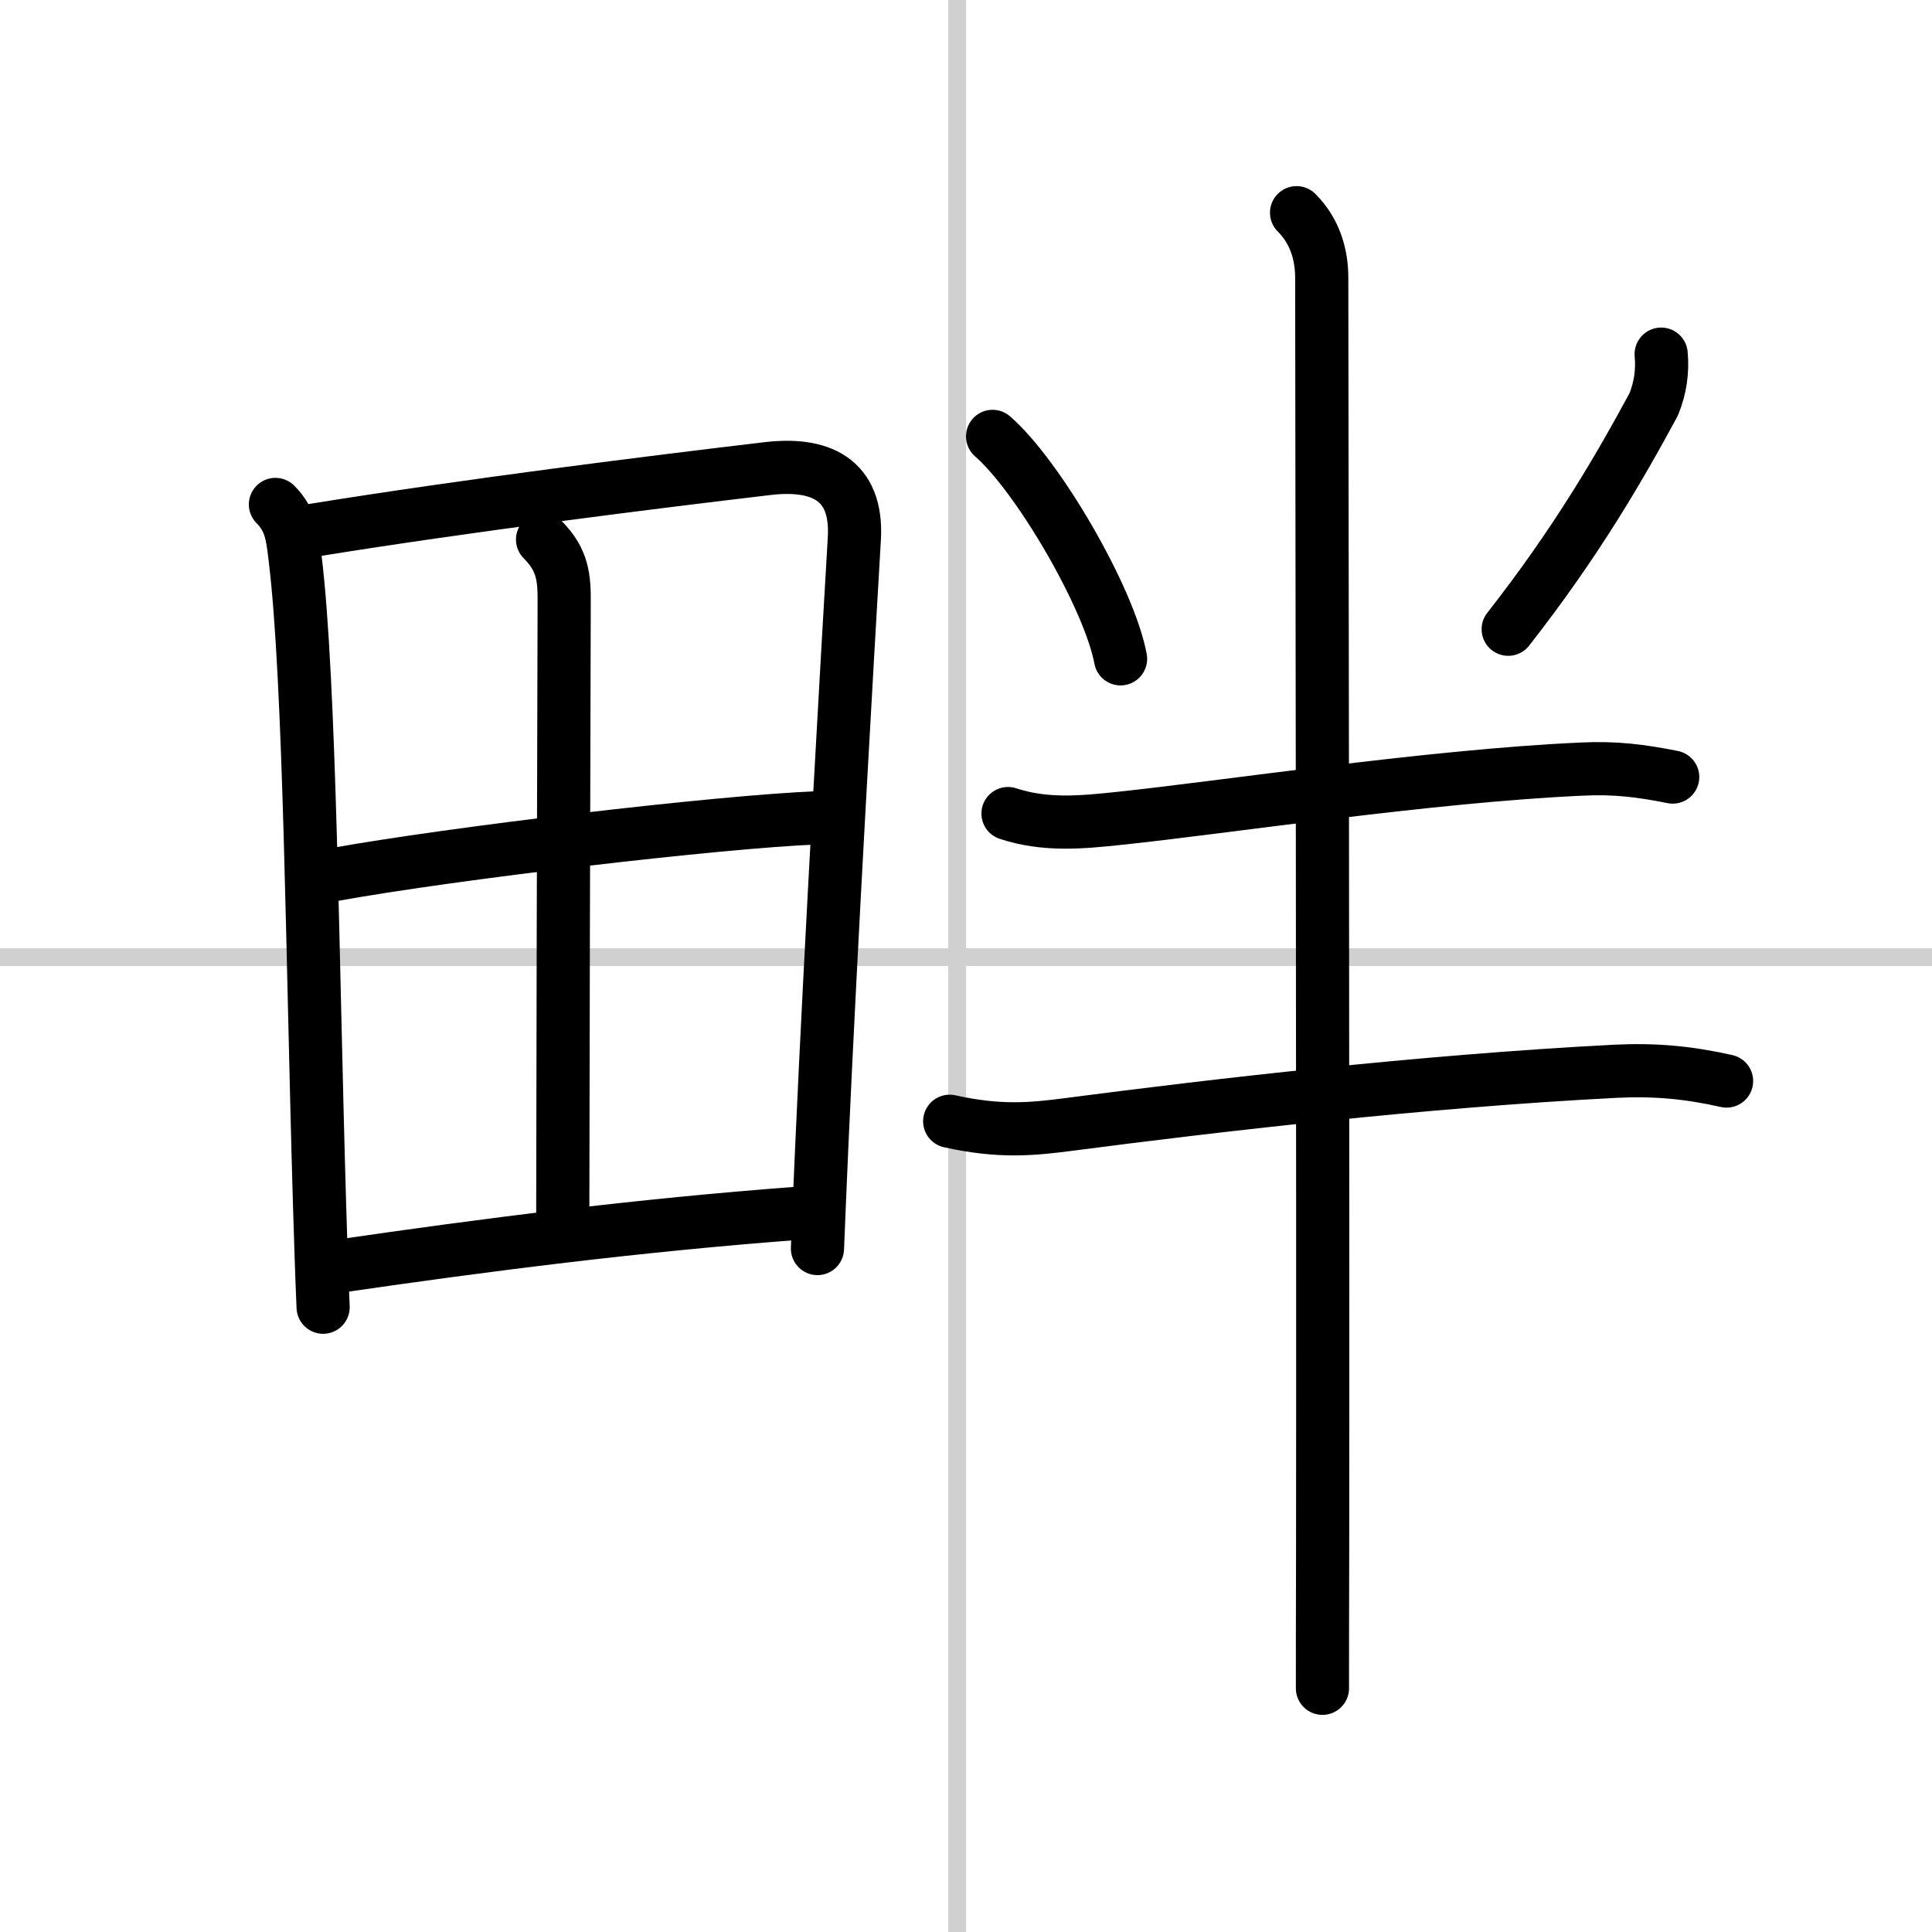 <svg width="400" height="400" viewBox="0 0 109 109" xmlns="http://www.w3.org/2000/svg"><rect x="0" y="0" width="109" height="109" fill="#808080" stroke="none"/><g fill="none" stroke="#000" stroke-linecap="round" stroke-linejoin="round" stroke-width="3"><rect width="100%" height="100%" fill="#fff" stroke="#fff"/><line x1="54" x2="54" y2="109" stroke="#d0d0d0" stroke-width="1"/><line x2="109" y1="54" y2="54" stroke="#d0d0d0" stroke-width="1"/><path d="m15.54 28.46c0.88 0.88 0.96 1.79 1.11 3.03 0.85 6.97 0.97 22.67 1.38 36.5 0.06 1.98 0.12 3.92 0.2 5.76"/><path d="m17.64 29.92c8.71-1.41 19.21-2.72 25.64-3.48 2.92-0.35 5.12 0.53 4.92 3.95-0.39 6.7-1.3 22.32-1.84 34.36-0.09 2.02-0.17 3.94-0.24 5.69"/><path d="m30.61 30.44c1.16 1.16 1.23 2.18 1.22 3.59-0.03 9.23-0.08 31.37-0.08 34.72"/><path d="m18.86 49.34c6.77-1.22 21.64-2.97 27.23-3.2"/><path d="m19.16 71.43c8.09-1.18 16.84-2.31 26.02-2.99"/><path d="m56 24.62c2.55 2.21 6.58 9.11 7.22 12.55"/><path d="m93.72 19.98c0.09 0.98-0.05 1.92-0.42 2.83-1.92 3.56-4.37 7.79-8.21 12.69"/><path d="m56.87 45.9c2.09 0.69 4.13 0.5 6.28 0.27 6.02-0.63 17.47-2.39 26.1-2.78 1.88-0.09 3.31 0.09 5.12 0.45"/><path d="m53.58 63.26c2.79 0.62 4.6 0.46 6.79 0.17 8.12-1.06 19.87-2.43 30.75-2.99 2.23-0.11 4.11 0.06 6.29 0.55"/><path d="m73.15 12c1.05 1.05 1.42 2.38 1.42 3.68 0 0.85 0.08 50.98 0.05 71.82-0.01 3.65-0.01 6.37-0.01 7.75"/></g></svg>
